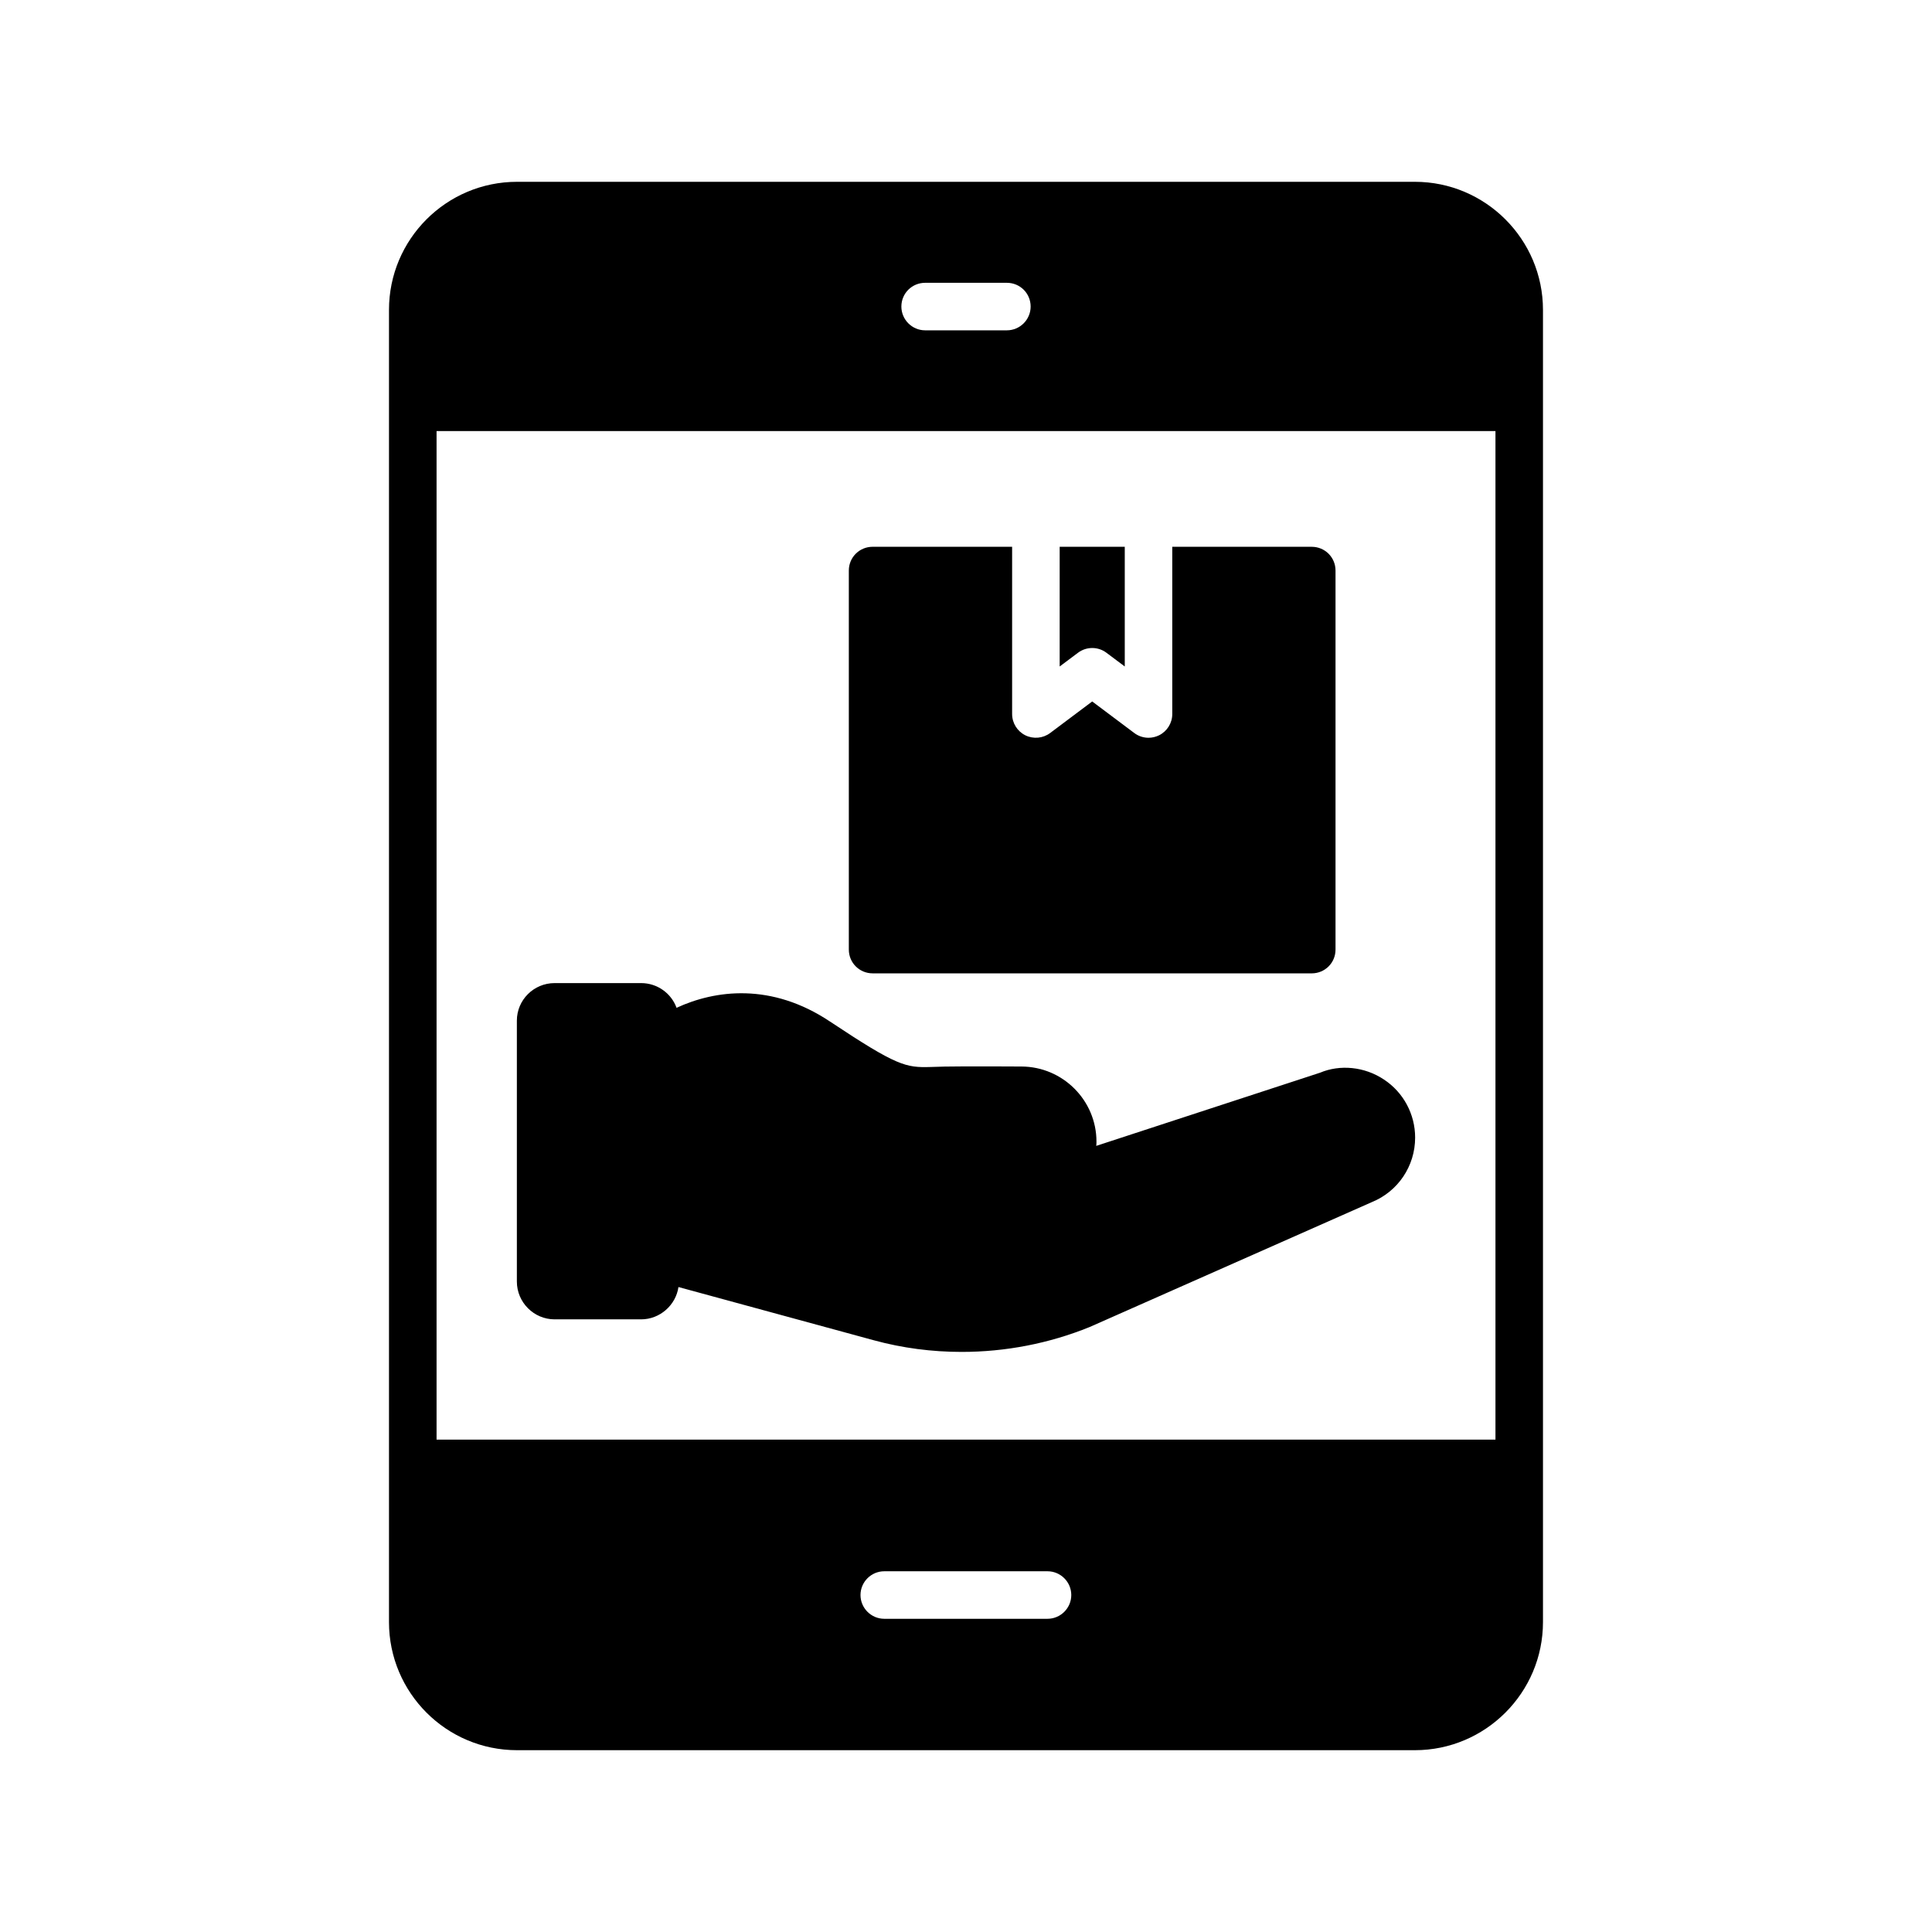 <?xml version="1.0" encoding="UTF-8"?>
<!-- Uploaded to: SVG Repo, www.svgrepo.com, Generator: SVG Repo Mixer Tools -->
<svg fill="#000000" width="800px" height="800px" version="1.1" viewBox="144 144 512 512" xmlns="http://www.w3.org/2000/svg">
 <g>
  <path d="m518.96 192.18h-237.93c-18.766 0-33.945 15.238-33.945 33.945v347.75c0.004 18.703 15.18 33.945 33.945 33.945h237.93c18.703 0 33.945-15.242 33.945-33.945v-347.75c0-18.703-15.242-33.945-33.945-33.945zm-129.79 26.766h21.664c3.465 0 6.297 2.769 6.297 6.297 0 3.465-2.836 6.297-6.297 6.297h-21.664c-3.465 0-6.297-2.836-6.297-6.297 0-3.527 2.832-6.297 6.297-6.297zm32.434 354.05h-43.266c-3.465 0-6.297-2.836-6.297-6.297 0-3.465 2.832-6.297 6.297-6.297h43.266c3.465 0 6.297 2.832 6.297 6.297 0 3.465-2.836 6.297-6.297 6.297zm118.71-47.484h-280.62v-267.27h280.62z"/>
  <path d="m290.99 493.64h22.922c4.977 0 9.195-3.777 9.887-8.562l51.766 14.105c7.621 2.078 15.43 3.086 23.301 3.086 11.523 0 23.113-2.203 33.945-6.613l74.691-33.062c6.992-2.832 11.523-9.574 11.523-17.129 0-6.172-3.086-11.965-8.25-15.367-5.164-3.465-11.715-4.031-16.941-1.824l-59.324 19.395c0.062-0.379 0.062-0.754 0.062-1.133 0-10.895-8.879-19.836-19.836-19.898-12.09-0.062-20.215-0.062-24.121 0.125-6.551 0.188-8.816-0.188-26.641-12.031-15.555-10.391-30.48-8.375-40.684-3.652-1.387-3.844-5.102-6.551-9.383-6.551h-22.922c-5.543 0-10.012 4.473-10.012 9.949v69.148c0 5.481 4.473 10.016 10.016 10.016z"/>
  <path d="m433.45 315.73c1.328 0 2.66 0.418 3.777 1.262l4.848 3.633v-31.723h-17.25v31.723l4.848-3.633c1.117-0.844 2.449-1.262 3.777-1.262z"/>
  <path d="m375.25 401.95h116.38c3.465 0 6.297-2.769 6.297-6.297v-100.45c0-3.527-2.836-6.297-6.297-6.297l-36.965-0.004v44.316c0 2.387-1.348 4.562-3.481 5.633-0.891 0.441-1.855 0.664-2.816 0.664-1.336 0-2.668-0.426-3.777-1.262l-11.145-8.359-11.145 8.359c-1.906 1.434-4.465 1.656-6.598 0.598-2.133-1.07-3.481-3.246-3.481-5.633v-44.316h-36.977c-3.465 0-6.297 2.769-6.297 6.297v100.45c0.004 3.527 2.836 6.297 6.301 6.297z"/>
 </g>
</svg>
